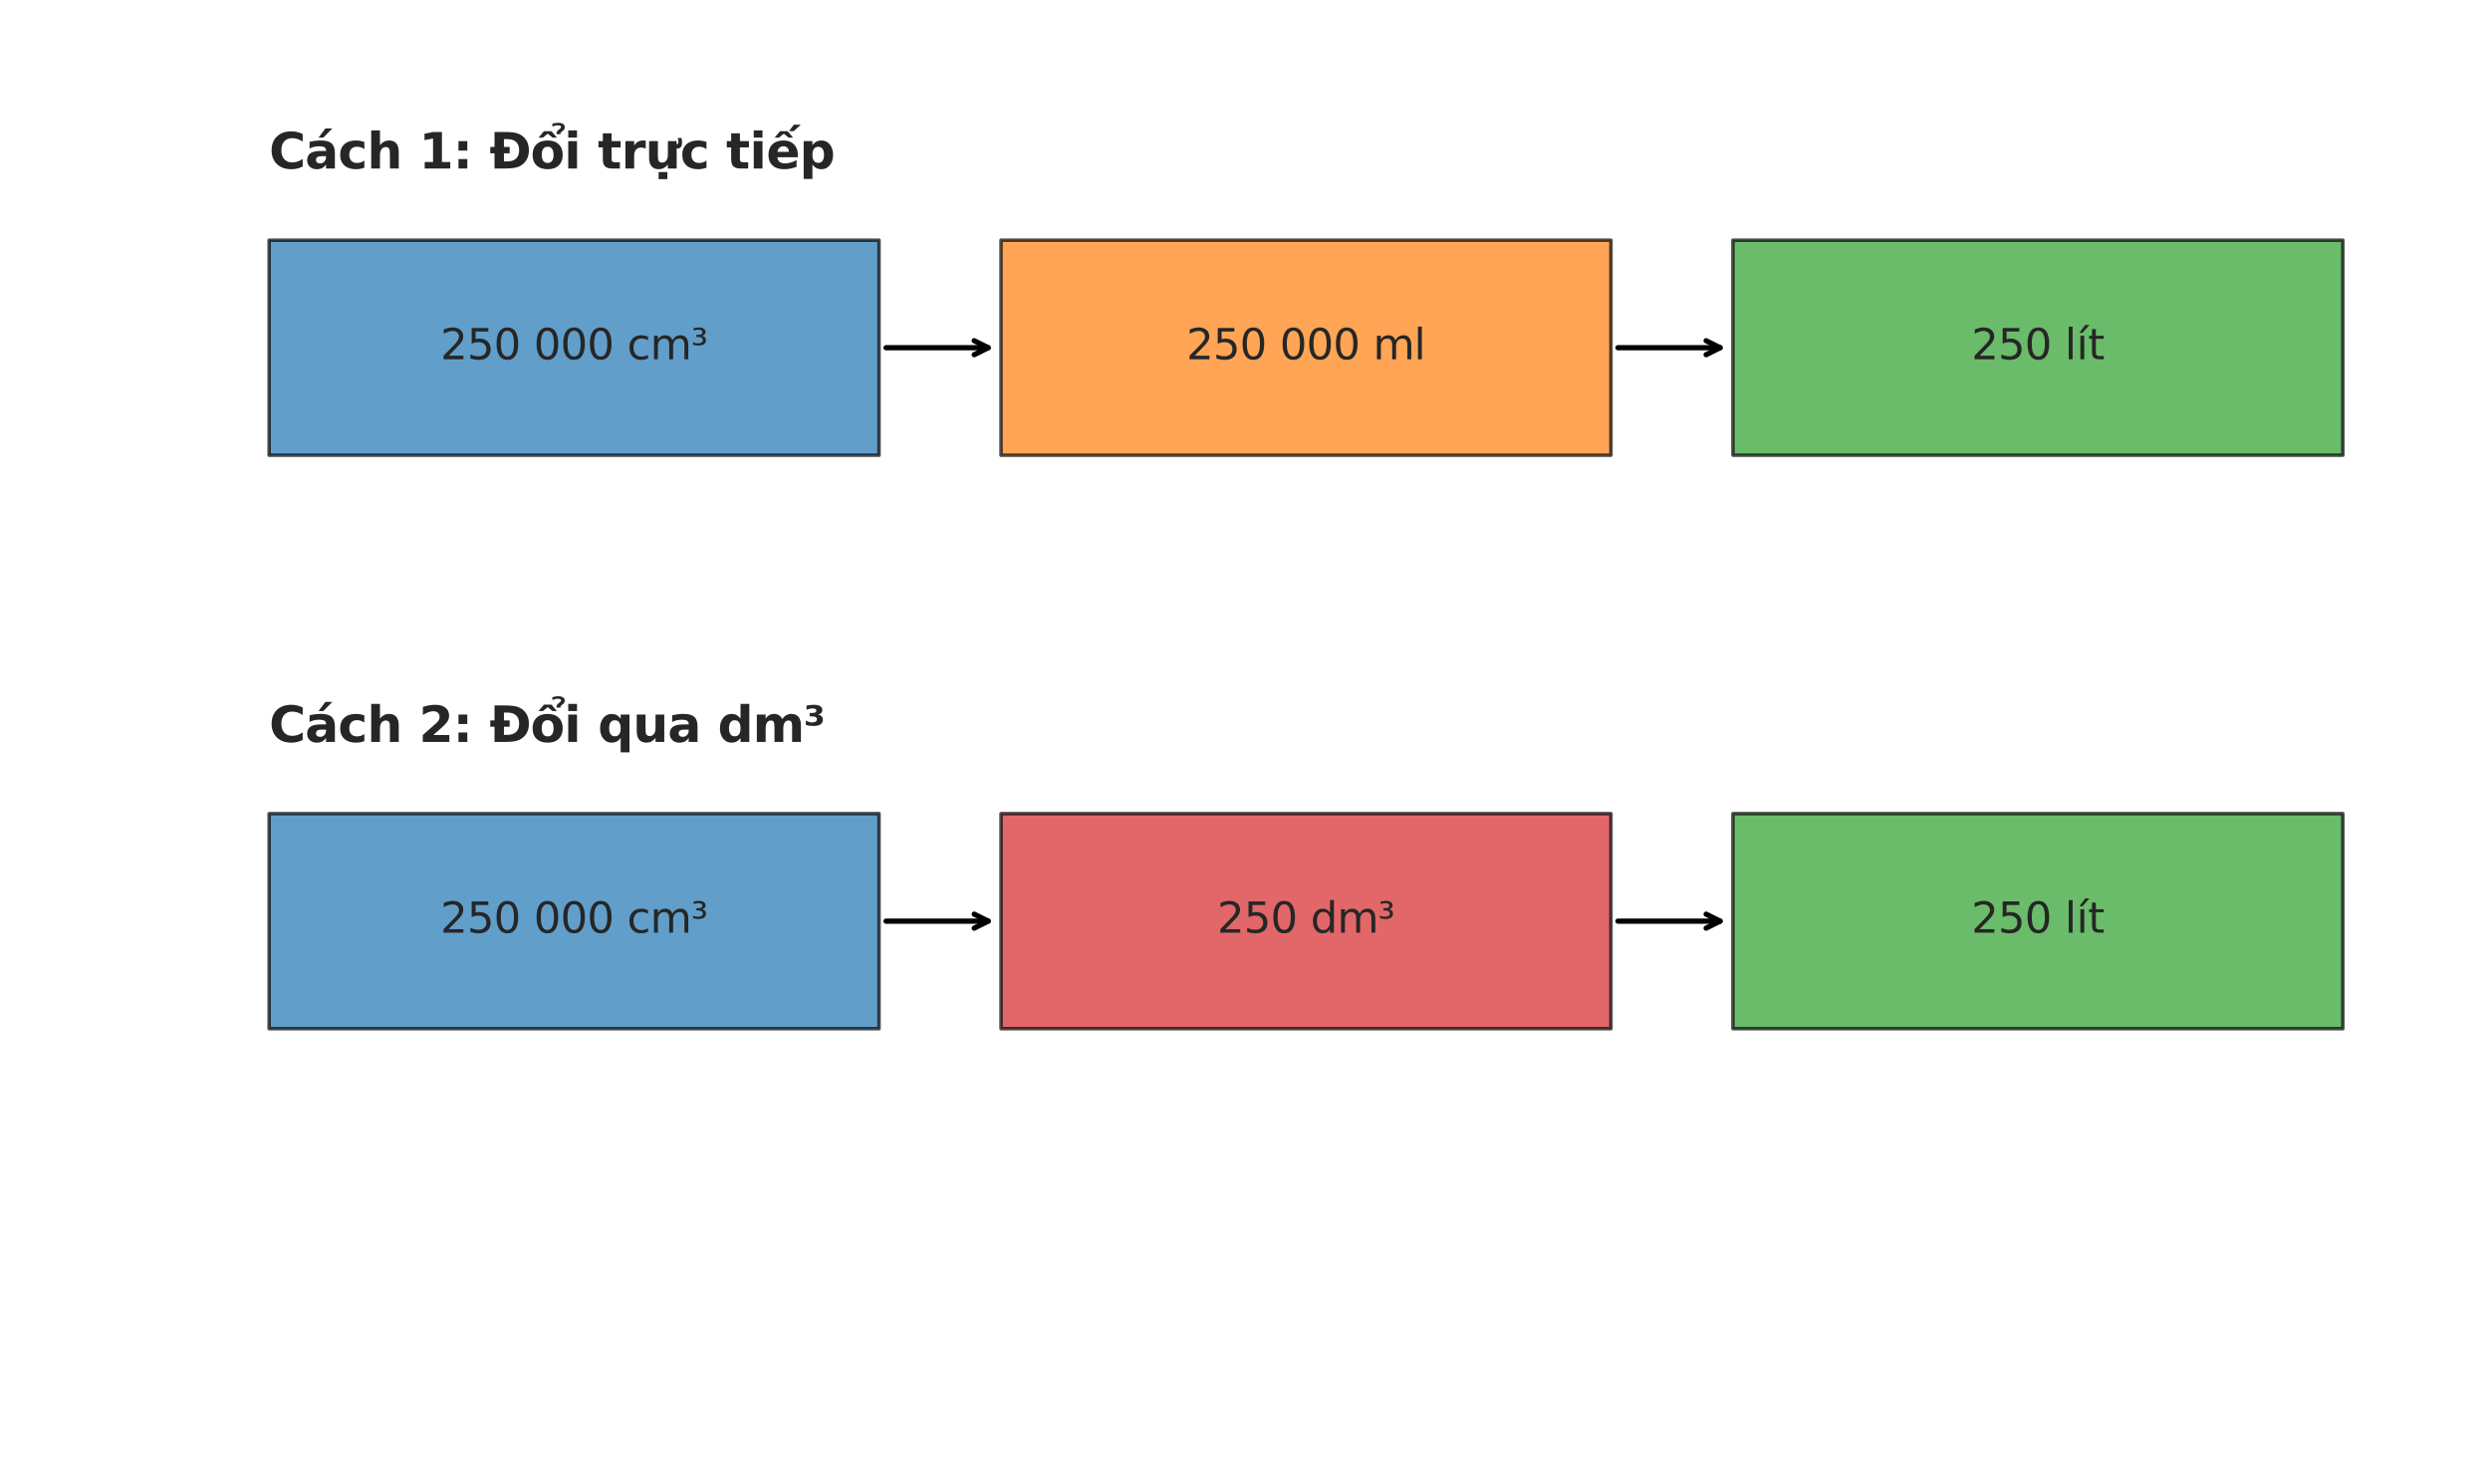 <?xml version="1.0" encoding="utf-8" standalone="no"?>
<!DOCTYPE svg PUBLIC "-//W3C//DTD SVG 1.1//EN"
  "http://www.w3.org/Graphics/SVG/1.1/DTD/svg11.dtd">
<svg xmlns:xlink="http://www.w3.org/1999/xlink" width="712.8pt" height="424.8pt" viewBox="0 0 712.8 424.8" xmlns="http://www.w3.org/2000/svg" version="1.1">
 <defs>
  <style type="text/css">*{stroke-linejoin: round; stroke-linecap: butt}</style>
 </defs>
 <g id="figure_1">
  <g id="patch_1">
   <path d="M 0 424.8 
L 712.8 424.8 
L 712.8 0 
L 0 0 
z
" style="fill: #ffffff"/>
  </g>
  <g id="axes_1">
   <g id="patch_2">
    <path d="M 77.04 130.32 
L 251.64 130.32 
L 251.64 68.76 
L 77.04 68.76 
z
" clip-path="url(#p83a9822a39)" style="fill: #1f77b4; opacity: 0.7; stroke: #000000; stroke-linejoin: miter"/>
   </g>
   <g id="patch_3">
    <path d="M 286.56 130.32 
L 461.16 130.32 
L 461.16 68.76 
L 286.56 68.76 
z
" clip-path="url(#p83a9822a39)" style="fill: #ff7f0e; opacity: 0.7; stroke: #000000; stroke-linejoin: miter"/>
   </g>
   <g id="patch_4">
    <path d="M 496.08 130.32 
L 670.68 130.32 
L 670.68 68.76 
L 496.08 68.76 
z
" clip-path="url(#p83a9822a39)" style="fill: #2ca02c; opacity: 0.7; stroke: #000000; stroke-linejoin: miter"/>
   </g>
   <g id="patch_5">
    <path d="M 77.04 294.48 
L 251.64 294.48 
L 251.64 232.92 
L 77.04 232.92 
z
" clip-path="url(#p83a9822a39)" style="fill: #1f77b4; opacity: 0.7; stroke: #000000; stroke-linejoin: miter"/>
   </g>
   <g id="patch_6">
    <path d="M 286.56 294.48 
L 461.16 294.48 
L 461.16 232.92 
L 286.56 232.92 
z
" clip-path="url(#p83a9822a39)" style="fill: #d62728; opacity: 0.7; stroke: #000000; stroke-linejoin: miter"/>
   </g>
   <g id="patch_7">
    <path d="M 496.08 294.48 
L 670.68 294.48 
L 670.68 232.92 
L 496.08 232.92 
z
" clip-path="url(#p83a9822a39)" style="fill: #2ca02c; opacity: 0.7; stroke: #000000; stroke-linejoin: miter"/>
   </g>
   <g id="text_1">
    <!-- 250 000 cm³ -->
    <g style="fill: #262626" transform="translate(126.072 102.851) scale(0.12 -0.12)">
     <defs>
      <path id="DejaVuSans-32" d="M 1228 531 
L 3431 531 
L 3431 0 
L 469 0 
L 469 531 
Q 828 903 1448 1529 
Q 2069 2156 2228 2338 
Q 2531 2678 2651 2914 
Q 2772 3150 2772 3378 
Q 2772 3750 2511 3984 
Q 2250 4219 1831 4219 
Q 1534 4219 1204 4116 
Q 875 4013 500 3803 
L 500 4441 
Q 881 4594 1212 4672 
Q 1544 4750 1819 4750 
Q 2544 4750 2975 4387 
Q 3406 4025 3406 3419 
Q 3406 3131 3298 2873 
Q 3191 2616 2906 2266 
Q 2828 2175 2409 1742 
Q 1991 1309 1228 531 
z
" transform="scale(0.016)"/>
      <path id="DejaVuSans-35" d="M 691 4666 
L 3169 4666 
L 3169 4134 
L 1269 4134 
L 1269 2991 
Q 1406 3038 1543 3061 
Q 1681 3084 1819 3084 
Q 2600 3084 3056 2656 
Q 3513 2228 3513 1497 
Q 3513 744 3044 326 
Q 2575 -91 1722 -91 
Q 1428 -91 1123 -41 
Q 819 9 494 109 
L 494 744 
Q 775 591 1075 516 
Q 1375 441 1709 441 
Q 2250 441 2565 725 
Q 2881 1009 2881 1497 
Q 2881 1984 2565 2268 
Q 2250 2553 1709 2553 
Q 1456 2553 1204 2497 
Q 953 2441 691 2322 
L 691 4666 
z
" transform="scale(0.016)"/>
      <path id="DejaVuSans-30" d="M 2034 4250 
Q 1547 4250 1301 3770 
Q 1056 3291 1056 2328 
Q 1056 1369 1301 889 
Q 1547 409 2034 409 
Q 2525 409 2770 889 
Q 3016 1369 3016 2328 
Q 3016 3291 2770 3770 
Q 2525 4250 2034 4250 
z
M 2034 4750 
Q 2819 4750 3233 4129 
Q 3647 3509 3647 2328 
Q 3647 1150 3233 529 
Q 2819 -91 2034 -91 
Q 1250 -91 836 529 
Q 422 1150 422 2328 
Q 422 3509 836 4129 
Q 1250 4750 2034 4750 
z
" transform="scale(0.016)"/>
      <path id="DejaVuSans-20" transform="scale(0.016)"/>
      <path id="DejaVuSans-63" d="M 3122 3366 
L 3122 2828 
Q 2878 2963 2633 3030 
Q 2388 3097 2138 3097 
Q 1578 3097 1268 2742 
Q 959 2388 959 1747 
Q 959 1106 1268 751 
Q 1578 397 2138 397 
Q 2388 397 2633 464 
Q 2878 531 3122 666 
L 3122 134 
Q 2881 22 2623 -34 
Q 2366 -91 2075 -91 
Q 1284 -91 818 406 
Q 353 903 353 1747 
Q 353 2603 823 3093 
Q 1294 3584 2113 3584 
Q 2378 3584 2631 3529 
Q 2884 3475 3122 3366 
z
" transform="scale(0.016)"/>
      <path id="DejaVuSans-6d" d="M 3328 2828 
Q 3544 3216 3844 3400 
Q 4144 3584 4550 3584 
Q 5097 3584 5394 3201 
Q 5691 2819 5691 2113 
L 5691 0 
L 5113 0 
L 5113 2094 
Q 5113 2597 4934 2840 
Q 4756 3084 4391 3084 
Q 3944 3084 3684 2787 
Q 3425 2491 3425 1978 
L 3425 0 
L 2847 0 
L 2847 2094 
Q 2847 2600 2669 2842 
Q 2491 3084 2119 3084 
Q 1678 3084 1418 2786 
Q 1159 2488 1159 1978 
L 1159 0 
L 581 0 
L 581 3500 
L 1159 3500 
L 1159 2956 
Q 1356 3278 1631 3431 
Q 1906 3584 2284 3584 
Q 2666 3584 2933 3390 
Q 3200 3197 3328 2828 
z
" transform="scale(0.016)"/>
      <path id="DejaVuSans-b3" d="M 1638 3500 
Q 1925 3444 2083 3273 
Q 2241 3103 2241 2847 
Q 2241 2459 1944 2250 
Q 1647 2041 1094 2041 
Q 916 2041 720 2073 
Q 525 2106 306 2169 
L 306 2547 
Q 469 2463 655 2422 
Q 841 2381 1050 2381 
Q 1391 2381 1578 2504 
Q 1766 2628 1766 2847 
Q 1766 3078 1592 3197 
Q 1419 3316 1081 3316 
L 813 3316 
L 813 3653 
L 1106 3653 
Q 1400 3653 1551 3751 
Q 1703 3850 1703 4038 
Q 1703 4219 1547 4314 
Q 1391 4409 1094 4409 
Q 969 4409 809 4381 
Q 650 4353 397 4281 
L 397 4641 
Q 625 4694 825 4722 
Q 1025 4750 1197 4750 
Q 1647 4750 1911 4565 
Q 2175 4381 2175 4072 
Q 2175 3856 2034 3706 
Q 1894 3556 1638 3500 
z
" transform="scale(0.016)"/>
     </defs>
     <use xlink:href="#DejaVuSans-32"/>
     <use xlink:href="#DejaVuSans-35" transform="translate(63.623 0)"/>
     <use xlink:href="#DejaVuSans-30" transform="translate(127.246 0)"/>
     <use xlink:href="#DejaVuSans-20" transform="translate(190.869 0)"/>
     <use xlink:href="#DejaVuSans-30" transform="translate(222.656 0)"/>
     <use xlink:href="#DejaVuSans-30" transform="translate(286.279 0)"/>
     <use xlink:href="#DejaVuSans-30" transform="translate(349.902 0)"/>
     <use xlink:href="#DejaVuSans-20" transform="translate(413.525 0)"/>
     <use xlink:href="#DejaVuSans-63" transform="translate(445.312 0)"/>
     <use xlink:href="#DejaVuSans-6d" transform="translate(500.293 0)"/>
     <use xlink:href="#DejaVuSans-b3" transform="translate(597.705 0)"/>
    </g>
   </g>
   <g id="patch_8">
    <path d="M 253.639 99.54 
Q 269.101 99.54 282.886 99.54 
" style="fill: none; stroke: #000000; stroke-width: 1.5; stroke-linecap: round"/>
    <path d="M 278.886 97.54 
L 282.886 99.54 
L 278.886 101.54 
" style="fill: none; stroke: #000000; stroke-width: 1.5; stroke-linecap: round"/>
   </g>
   <g id="text_2">
    <!-- 250 000 ml -->
    <g style="fill: #262626" transform="translate(339.63 102.851) scale(0.12 -0.12)">
     <defs>
      <path id="DejaVuSans-6c" d="M 603 4863 
L 1178 4863 
L 1178 0 
L 603 0 
L 603 4863 
z
" transform="scale(0.016)"/>
     </defs>
     <use xlink:href="#DejaVuSans-32"/>
     <use xlink:href="#DejaVuSans-35" transform="translate(63.623 0)"/>
     <use xlink:href="#DejaVuSans-30" transform="translate(127.246 0)"/>
     <use xlink:href="#DejaVuSans-20" transform="translate(190.869 0)"/>
     <use xlink:href="#DejaVuSans-30" transform="translate(222.656 0)"/>
     <use xlink:href="#DejaVuSans-30" transform="translate(286.279 0)"/>
     <use xlink:href="#DejaVuSans-30" transform="translate(349.902 0)"/>
     <use xlink:href="#DejaVuSans-20" transform="translate(413.525 0)"/>
     <use xlink:href="#DejaVuSans-6d" transform="translate(445.312 0)"/>
     <use xlink:href="#DejaVuSans-6c" transform="translate(542.725 0)"/>
    </g>
   </g>
   <g id="patch_9">
    <path d="M 463.159 99.54 
Q 478.621 99.54 492.406 99.54 
" style="fill: none; stroke: #000000; stroke-width: 1.5; stroke-linecap: round"/>
    <path d="M 488.406 97.54 
L 492.406 99.54 
L 488.406 101.54 
" style="fill: none; stroke: #000000; stroke-width: 1.5; stroke-linecap: round"/>
   </g>
   <g id="text_3">
    <!-- 250 lít -->
    <g style="fill: #262626" transform="translate(564.335 102.851) scale(0.12 -0.12)">
     <defs>
      <path id="DejaVuSans-ed" d="M 1322 5119 
L 1944 5119 
L 926 3944 
L 447 3944 
L 1322 5119 
z
M 603 3500 
L 1178 3500 
L 1178 0 
L 603 0 
L 603 3500 
z
M 891 3584 
L 891 3584 
z
" transform="scale(0.016)"/>
      <path id="DejaVuSans-74" d="M 1172 4494 
L 1172 3500 
L 2356 3500 
L 2356 3053 
L 1172 3053 
L 1172 1153 
Q 1172 725 1289 603 
Q 1406 481 1766 481 
L 2356 481 
L 2356 0 
L 1766 0 
Q 1100 0 847 248 
Q 594 497 594 1153 
L 594 3053 
L 172 3053 
L 172 3500 
L 594 3500 
L 594 4494 
L 1172 4494 
z
" transform="scale(0.016)"/>
     </defs>
     <use xlink:href="#DejaVuSans-32"/>
     <use xlink:href="#DejaVuSans-35" transform="translate(63.623 0)"/>
     <use xlink:href="#DejaVuSans-30" transform="translate(127.246 0)"/>
     <use xlink:href="#DejaVuSans-20" transform="translate(190.869 0)"/>
     <use xlink:href="#DejaVuSans-6c" transform="translate(222.656 0)"/>
     <use xlink:href="#DejaVuSans-ed" transform="translate(250.439 0)"/>
     <use xlink:href="#DejaVuSans-74" transform="translate(278.223 0)"/>
    </g>
   </g>
   <g id="text_4">
    <!-- Cách 1: Đổi trực tiếp -->
    <g style="fill: #262626" transform="translate(77.04 48.24) scale(0.14 -0.14)">
     <defs>
      <path id="DejaVuSans-Bold-43" d="M 4288 256 
Q 3956 84 3597 -3 
Q 3238 -91 2847 -91 
Q 1681 -91 1000 561 
Q 319 1213 319 2328 
Q 319 3447 1000 4098 
Q 1681 4750 2847 4750 
Q 3238 4750 3597 4662 
Q 3956 4575 4288 4403 
L 4288 3438 
Q 3953 3666 3628 3772 
Q 3303 3878 2944 3878 
Q 2300 3878 1931 3465 
Q 1563 3053 1563 2328 
Q 1563 1606 1931 1193 
Q 2300 781 2944 781 
Q 3303 781 3628 887 
Q 3953 994 4288 1222 
L 4288 256 
z
" transform="scale(0.016)"/>
      <path id="DejaVuSans-Bold-e1" d="M 2106 1575 
Q 1756 1575 1579 1456 
Q 1403 1338 1403 1106 
Q 1403 894 1545 773 
Q 1688 653 1941 653 
Q 2256 653 2472 879 
Q 2688 1106 2688 1447 
L 2688 1575 
L 2106 1575 
z
M 3816 1997 
L 3816 0 
L 2688 0 
L 2688 519 
Q 2463 200 2181 54 
Q 1900 -91 1497 -91 
Q 953 -91 614 226 
Q 275 544 275 1050 
Q 275 1666 698 1953 
Q 1122 2241 2028 2241 
L 2688 2241 
L 2688 2328 
Q 2688 2594 2478 2717 
Q 2269 2841 1825 2841 
Q 1466 2841 1156 2769 
Q 847 2697 581 2553 
L 581 3406 
Q 941 3494 1303 3539 
Q 1666 3584 2028 3584 
Q 2975 3584 3395 3211 
Q 3816 2838 3816 1997 
z
M 2606 5119 
L 3490 5119 
L 2337 3944 
L 1725 3944 
L 2606 5119 
z
" transform="scale(0.016)"/>
      <path id="DejaVuSans-Bold-63" d="M 3366 3391 
L 3366 2478 
Q 3138 2634 2908 2709 
Q 2678 2784 2431 2784 
Q 1963 2784 1702 2511 
Q 1441 2238 1441 1747 
Q 1441 1256 1702 982 
Q 1963 709 2431 709 
Q 2694 709 2930 787 
Q 3166 866 3366 1019 
L 3366 103 
Q 3103 6 2833 -42 
Q 2563 -91 2291 -91 
Q 1344 -91 809 395 
Q 275 881 275 1747 
Q 275 2613 809 3098 
Q 1344 3584 2291 3584 
Q 2566 3584 2833 3536 
Q 3100 3488 3366 3391 
z
" transform="scale(0.016)"/>
      <path id="DejaVuSans-Bold-68" d="M 4056 2131 
L 4056 0 
L 2931 0 
L 2931 347 
L 2931 1625 
Q 2931 2084 2911 2256 
Q 2891 2428 2841 2509 
Q 2775 2619 2662 2680 
Q 2550 2741 2406 2741 
Q 2056 2741 1856 2470 
Q 1656 2200 1656 1722 
L 1656 0 
L 538 0 
L 538 4863 
L 1656 4863 
L 1656 2988 
Q 1909 3294 2193 3439 
Q 2478 3584 2822 3584 
Q 3428 3584 3742 3212 
Q 4056 2841 4056 2131 
z
" transform="scale(0.016)"/>
      <path id="DejaVuSans-Bold-20" transform="scale(0.016)"/>
      <path id="DejaVuSans-Bold-31" d="M 750 831 
L 1813 831 
L 1813 3847 
L 722 3622 
L 722 4441 
L 1806 4666 
L 2950 4666 
L 2950 831 
L 4013 831 
L 4013 0 
L 750 0 
L 750 831 
z
" transform="scale(0.016)"/>
      <path id="DejaVuSans-Bold-3a" d="M 716 3500 
L 1844 3500 
L 1844 2291 
L 716 2291 
L 716 3500 
z
M 716 1209 
L 1844 1209 
L 1844 0 
L 716 0 
L 716 1209 
z
" transform="scale(0.016)"/>
      <path id="DejaVuSans-Bold-110" d="M 1850 3756 
L 1850 2753 
L 2584 2753 
L 2584 1941 
L 1850 1941 
L 1850 909 
L 2278 909 
Q 3016 909 3405 1275 
Q 3794 1641 3794 2338 
Q 3794 3031 3406 3393 
Q 3019 3756 2278 3756 
L 1850 3756 
z
M 647 4666 
L 1913 4666 
Q 2978 4666 3497 4514 
Q 4016 4363 4391 4000 
Q 4716 3684 4877 3271 
Q 5038 2859 5038 2338 
Q 5038 1809 4877 1395 
Q 4716 981 4391 666 
Q 4013 303 3488 151 
Q 2963 0 1913 0 
L 647 0 
L 647 1941 
L 103 1941 
L 103 2753 
L 647 2753 
L 647 4666 
z
" transform="scale(0.016)"/>
      <path id="DejaVuSans-Bold-1ed5" d="M 2203 2784 
Q 1831 2784 1636 2517 
Q 1441 2250 1441 1747 
Q 1441 1244 1636 976 
Q 1831 709 2203 709 
Q 2569 709 2762 976 
Q 2956 1244 2956 1747 
Q 2956 2250 2762 2517 
Q 2569 2784 2203 2784 
z
M 2203 3584 
Q 3106 3584 3614 3096 
Q 4122 2609 4122 1747 
Q 4122 884 3614 396 
Q 3106 -91 2203 -91 
Q 1297 -91 786 396 
Q 275 884 275 1747 
Q 275 2609 786 3096 
Q 1297 3584 2203 3584 
z
M 3846 4392 
L 3337 4392 
L 3337 4545 
Q 3337 4636 3409 4751 
Q 3459 4832 3631 4967 
L 3731 5045 
Q 3793 5095 3843 5154 
Q 3918 5236 3921 5304 
Q 3921 5423 3784 5476 
Q 3665 5523 3462 5523 
Q 3349 5523 3211 5495 
Q 3074 5467 2802 5357 
L 2802 5720 
Q 3052 5789 3213 5817 
Q 3374 5845 3527 5845 
Q 3937 5845 4162 5698 
Q 4387 5551 4387 5273 
Q 4387 5129 4318 5017 
Q 4246 4895 4093 4782 
L 3993 4707 
Q 3899 4639 3871 4595 
Q 3846 4557 3846 4517 
L 3846 4392 
z
M 1727 4769 
L 2689 4769 
L 3386 3944 
L 2830 3944 
L 2208 4447 
L 1586 3944 
L 1030 3944 
L 1727 4769 
z
" transform="scale(0.016)"/>
      <path id="DejaVuSans-Bold-69" d="M 538 3500 
L 1656 3500 
L 1656 0 
L 538 0 
L 538 3500 
z
M 538 4863 
L 1656 4863 
L 1656 3950 
L 538 3950 
L 538 4863 
z
" transform="scale(0.016)"/>
      <path id="DejaVuSans-Bold-74" d="M 1759 4494 
L 1759 3500 
L 2913 3500 
L 2913 2700 
L 1759 2700 
L 1759 1216 
Q 1759 972 1856 886 
Q 1953 800 2241 800 
L 2816 800 
L 2816 0 
L 1856 0 
Q 1194 0 917 276 
Q 641 553 641 1216 
L 641 2700 
L 84 2700 
L 84 3500 
L 641 3500 
L 641 4494 
L 1759 4494 
z
" transform="scale(0.016)"/>
      <path id="DejaVuSans-Bold-72" d="M 3138 2547 
Q 2991 2616 2845 2648 
Q 2700 2681 2553 2681 
Q 2122 2681 1889 2404 
Q 1656 2128 1656 1613 
L 1656 0 
L 538 0 
L 538 3500 
L 1656 3500 
L 1656 2925 
Q 1872 3269 2151 3426 
Q 2431 3584 2822 3584 
Q 2878 3584 2943 3579 
Q 3009 3575 3134 3559 
L 3138 2547 
z
" transform="scale(0.016)"/>
      <path id="DejaVuSans-Bold-1ef1" d="M 1698 -447 
L 2817 -447 
L 2817 -1359 
L 1698 -1359 
L 1698 -447 
z
M 3441 2909 
L 3441 3350 
Q 3651 3194 3765 3134 
Q 3879 3075 3960 3075 
Q 4082 3075 4158 3167 
Q 4235 3259 4235 3413 
Q 4235 3534 4211 3654 
Q 4188 3775 4138 3900 
L 4626 3900 
Q 4660 3728 4677 3581 
Q 4694 3434 4694 3306 
Q 4694 2947 4550 2755 
Q 4407 2563 4138 2563 
Q 3973 2563 3802 2647 
Q 3632 2731 3441 2909 
z
M 484 1363 
L 484 3500 
L 1609 3500 
L 1609 3150 
Q 1609 2866 1606 2436 
Q 1603 2006 1603 1863 
Q 1603 1441 1625 1255 
Q 1647 1069 1700 984 
Q 1768 875 1879 815 
Q 1990 756 2134 756 
Q 2484 756 2684 1025 
Q 2884 1294 2884 1772 
L 2884 3500 
L 4003 3500 
L 4003 0 
L 2884 0 
L 2884 506 
Q 2631 200 2348 54 
Q 2065 -91 1725 -91 
Q 1118 -91 801 281 
Q 484 653 484 1363 
z
" transform="scale(0.016)"/>
      <path id="DejaVuSans-Bold-1ebf" d="M 4031 1759 
L 4031 1441 
L 1416 1441 
Q 1456 1047 1700 850 
Q 1944 653 2381 653 
Q 2734 653 3104 758 
Q 3475 863 3866 1075 
L 3866 213 
Q 3469 63 3072 -14 
Q 2675 -91 2278 -91 
Q 1328 -91 801 392 
Q 275 875 275 1747 
Q 275 2603 792 3093 
Q 1309 3584 2216 3584 
Q 3041 3584 3536 3087 
Q 4031 2591 4031 1759 
z
M 2881 2131 
Q 2881 2450 2695 2645 
Q 2509 2841 2209 2841 
Q 1884 2841 1681 2658 
Q 1478 2475 1428 2131 
L 2881 2131 
z
M 1759 4769 
L 2721 4769 
L 3418 3944 
L 2862 3944 
L 2240 4447 
L 1618 3944 
L 1062 3944 
L 1759 4769 
z
M 3519 5601 
L 4404 5601 
L 3513 4776 
L 2901 4776 
L 3519 5601 
z
" transform="scale(0.016)"/>
      <path id="DejaVuSans-Bold-70" d="M 1656 506 
L 1656 -1331 
L 538 -1331 
L 538 3500 
L 1656 3500 
L 1656 2988 
Q 1888 3294 2169 3439 
Q 2450 3584 2816 3584 
Q 3463 3584 3878 3070 
Q 4294 2556 4294 1747 
Q 4294 938 3878 423 
Q 3463 -91 2816 -91 
Q 2450 -91 2169 54 
Q 1888 200 1656 506 
z
M 2400 2772 
Q 2041 2772 1848 2508 
Q 1656 2244 1656 1747 
Q 1656 1250 1848 986 
Q 2041 722 2400 722 
Q 2759 722 2948 984 
Q 3138 1247 3138 1747 
Q 3138 2247 2948 2509 
Q 2759 2772 2400 2772 
z
" transform="scale(0.016)"/>
     </defs>
     <use xlink:href="#DejaVuSans-Bold-43"/>
     <use xlink:href="#DejaVuSans-Bold-e1" transform="translate(73.389 0)"/>
     <use xlink:href="#DejaVuSans-Bold-63" transform="translate(140.869 0)"/>
     <use xlink:href="#DejaVuSans-Bold-68" transform="translate(200.146 0)"/>
     <use xlink:href="#DejaVuSans-Bold-20" transform="translate(271.338 0)"/>
     <use xlink:href="#DejaVuSans-Bold-31" transform="translate(306.152 0)"/>
     <use xlink:href="#DejaVuSans-Bold-3a" transform="translate(375.732 0)"/>
     <use xlink:href="#DejaVuSans-Bold-20" transform="translate(415.723 0)"/>
     <use xlink:href="#DejaVuSans-Bold-110" transform="translate(450.537 0)"/>
     <use xlink:href="#DejaVuSans-Bold-1ed5" transform="translate(534.326 0)"/>
     <use xlink:href="#DejaVuSans-Bold-69" transform="translate(603.027 0)"/>
     <use xlink:href="#DejaVuSans-Bold-20" transform="translate(637.305 0)"/>
     <use xlink:href="#DejaVuSans-Bold-74" transform="translate(672.119 0)"/>
     <use xlink:href="#DejaVuSans-Bold-72" transform="translate(719.922 0)"/>
     <use xlink:href="#DejaVuSans-Bold-1ef1" transform="translate(769.238 0)"/>
     <use xlink:href="#DejaVuSans-Bold-63" transform="translate(840.43 0)"/>
     <use xlink:href="#DejaVuSans-Bold-20" transform="translate(899.707 0)"/>
     <use xlink:href="#DejaVuSans-Bold-74" transform="translate(934.521 0)"/>
     <use xlink:href="#DejaVuSans-Bold-69" transform="translate(982.324 0)"/>
     <use xlink:href="#DejaVuSans-Bold-1ebf" transform="translate(1016.602 0)"/>
     <use xlink:href="#DejaVuSans-Bold-70" transform="translate(1084.424 0)"/>
    </g>
   </g>
   <g id="text_5">
    <!-- 250 000 cm³ -->
    <g style="fill: #262626" transform="translate(126.072 267.011) scale(0.12 -0.12)">
     <use xlink:href="#DejaVuSans-32"/>
     <use xlink:href="#DejaVuSans-35" transform="translate(63.623 0)"/>
     <use xlink:href="#DejaVuSans-30" transform="translate(127.246 0)"/>
     <use xlink:href="#DejaVuSans-20" transform="translate(190.869 0)"/>
     <use xlink:href="#DejaVuSans-30" transform="translate(222.656 0)"/>
     <use xlink:href="#DejaVuSans-30" transform="translate(286.279 0)"/>
     <use xlink:href="#DejaVuSans-30" transform="translate(349.902 0)"/>
     <use xlink:href="#DejaVuSans-20" transform="translate(413.525 0)"/>
     <use xlink:href="#DejaVuSans-63" transform="translate(445.312 0)"/>
     <use xlink:href="#DejaVuSans-6d" transform="translate(500.293 0)"/>
     <use xlink:href="#DejaVuSans-b3" transform="translate(597.705 0)"/>
    </g>
   </g>
   <g id="patch_10">
    <path d="M 253.639 263.7 
Q 269.101 263.7 282.886 263.7 
" style="fill: none; stroke: #000000; stroke-width: 1.5; stroke-linecap: round"/>
    <path d="M 278.886 261.7 
L 282.886 263.7 
L 278.886 265.7 
" style="fill: none; stroke: #000000; stroke-width: 1.5; stroke-linecap: round"/>
   </g>
   <g id="text_6">
    <!-- 250 dm³ -->
    <g style="fill: #262626" transform="translate(348.442 267.011) scale(0.12 -0.12)">
     <defs>
      <path id="DejaVuSans-64" d="M 2906 2969 
L 2906 4863 
L 3481 4863 
L 3481 0 
L 2906 0 
L 2906 525 
Q 2725 213 2448 61 
Q 2172 -91 1784 -91 
Q 1150 -91 751 415 
Q 353 922 353 1747 
Q 353 2572 751 3078 
Q 1150 3584 1784 3584 
Q 2172 3584 2448 3432 
Q 2725 3281 2906 2969 
z
M 947 1747 
Q 947 1113 1208 752 
Q 1469 391 1925 391 
Q 2381 391 2643 752 
Q 2906 1113 2906 1747 
Q 2906 2381 2643 2742 
Q 2381 3103 1925 3103 
Q 1469 3103 1208 2742 
Q 947 2381 947 1747 
z
" transform="scale(0.016)"/>
     </defs>
     <use xlink:href="#DejaVuSans-32"/>
     <use xlink:href="#DejaVuSans-35" transform="translate(63.623 0)"/>
     <use xlink:href="#DejaVuSans-30" transform="translate(127.246 0)"/>
     <use xlink:href="#DejaVuSans-20" transform="translate(190.869 0)"/>
     <use xlink:href="#DejaVuSans-64" transform="translate(222.656 0)"/>
     <use xlink:href="#DejaVuSans-6d" transform="translate(286.133 0)"/>
     <use xlink:href="#DejaVuSans-b3" transform="translate(383.545 0)"/>
    </g>
   </g>
   <g id="patch_11">
    <path d="M 463.159 263.7 
Q 478.621 263.7 492.406 263.7 
" style="fill: none; stroke: #000000; stroke-width: 1.5; stroke-linecap: round"/>
    <path d="M 488.406 261.7 
L 492.406 263.7 
L 488.406 265.7 
" style="fill: none; stroke: #000000; stroke-width: 1.5; stroke-linecap: round"/>
   </g>
   <g id="text_7">
    <!-- 250 lít -->
    <g style="fill: #262626" transform="translate(564.335 267.011) scale(0.12 -0.12)">
     <use xlink:href="#DejaVuSans-32"/>
     <use xlink:href="#DejaVuSans-35" transform="translate(63.623 0)"/>
     <use xlink:href="#DejaVuSans-30" transform="translate(127.246 0)"/>
     <use xlink:href="#DejaVuSans-20" transform="translate(190.869 0)"/>
     <use xlink:href="#DejaVuSans-6c" transform="translate(222.656 0)"/>
     <use xlink:href="#DejaVuSans-ed" transform="translate(250.439 0)"/>
     <use xlink:href="#DejaVuSans-74" transform="translate(278.223 0)"/>
    </g>
   </g>
   <g id="text_8">
    <!-- Cách 2: Đổi qua dm³ -->
    <g style="fill: #262626" transform="translate(77.04 212.4) scale(0.14 -0.14)">
     <defs>
      <path id="DejaVuSans-Bold-32" d="M 1844 884 
L 3897 884 
L 3897 0 
L 506 0 
L 506 884 
L 2209 2388 
Q 2438 2594 2547 2791 
Q 2656 2988 2656 3200 
Q 2656 3528 2436 3728 
Q 2216 3928 1850 3928 
Q 1569 3928 1234 3808 
Q 900 3688 519 3450 
L 519 4475 
Q 925 4609 1322 4679 
Q 1719 4750 2100 4750 
Q 2938 4750 3402 4381 
Q 3866 4013 3866 3353 
Q 3866 2972 3669 2642 
Q 3472 2313 2841 1759 
L 1844 884 
z
" transform="scale(0.016)"/>
      <path id="DejaVuSans-Bold-71" d="M 2181 2772 
Q 1825 2772 1636 2509 
Q 1447 2247 1447 1747 
Q 1447 1247 1636 984 
Q 1825 722 2181 722 
Q 2541 722 2730 984 
Q 2919 1247 2919 1747 
Q 2919 2247 2730 2509 
Q 2541 2772 2181 2772 
z
M 2919 506 
Q 2688 197 2409 53 
Q 2131 -91 1766 -91 
Q 1119 -91 703 423 
Q 288 938 288 1747 
Q 288 2556 703 3067 
Q 1119 3578 1766 3578 
Q 2131 3578 2409 3434 
Q 2688 3291 2919 2981 
L 2919 3500 
L 4044 3500 
L 4044 -1331 
L 2919 -1331 
L 2919 506 
z
" transform="scale(0.016)"/>
      <path id="DejaVuSans-Bold-75" d="M 500 1363 
L 500 3500 
L 1625 3500 
L 1625 3150 
Q 1625 2866 1622 2436 
Q 1619 2006 1619 1863 
Q 1619 1441 1641 1255 
Q 1663 1069 1716 984 
Q 1784 875 1895 815 
Q 2006 756 2150 756 
Q 2500 756 2700 1025 
Q 2900 1294 2900 1772 
L 2900 3500 
L 4019 3500 
L 4019 0 
L 2900 0 
L 2900 506 
Q 2647 200 2364 54 
Q 2081 -91 1741 -91 
Q 1134 -91 817 281 
Q 500 653 500 1363 
z
" transform="scale(0.016)"/>
      <path id="DejaVuSans-Bold-61" d="M 2106 1575 
Q 1756 1575 1579 1456 
Q 1403 1338 1403 1106 
Q 1403 894 1545 773 
Q 1688 653 1941 653 
Q 2256 653 2472 879 
Q 2688 1106 2688 1447 
L 2688 1575 
L 2106 1575 
z
M 3816 1997 
L 3816 0 
L 2688 0 
L 2688 519 
Q 2463 200 2181 54 
Q 1900 -91 1497 -91 
Q 953 -91 614 226 
Q 275 544 275 1050 
Q 275 1666 698 1953 
Q 1122 2241 2028 2241 
L 2688 2241 
L 2688 2328 
Q 2688 2594 2478 2717 
Q 2269 2841 1825 2841 
Q 1466 2841 1156 2769 
Q 847 2697 581 2553 
L 581 3406 
Q 941 3494 1303 3539 
Q 1666 3584 2028 3584 
Q 2975 3584 3395 3211 
Q 3816 2838 3816 1997 
z
" transform="scale(0.016)"/>
      <path id="DejaVuSans-Bold-64" d="M 2919 2988 
L 2919 4863 
L 4044 4863 
L 4044 0 
L 2919 0 
L 2919 506 
Q 2688 197 2409 53 
Q 2131 -91 1766 -91 
Q 1119 -91 703 423 
Q 288 938 288 1747 
Q 288 2556 703 3070 
Q 1119 3584 1766 3584 
Q 2128 3584 2408 3439 
Q 2688 3294 2919 2988 
z
M 2181 722 
Q 2541 722 2730 984 
Q 2919 1247 2919 1747 
Q 2919 2247 2730 2509 
Q 2541 2772 2181 2772 
Q 1825 2772 1636 2509 
Q 1447 2247 1447 1747 
Q 1447 1247 1636 984 
Q 1825 722 2181 722 
z
" transform="scale(0.016)"/>
      <path id="DejaVuSans-Bold-6d" d="M 3781 2919 
Q 3994 3244 4286 3414 
Q 4578 3584 4928 3584 
Q 5531 3584 5847 3212 
Q 6163 2841 6163 2131 
L 6163 0 
L 5038 0 
L 5038 1825 
Q 5041 1866 5042 1909 
Q 5044 1953 5044 2034 
Q 5044 2406 4934 2573 
Q 4825 2741 4581 2741 
Q 4263 2741 4089 2478 
Q 3916 2216 3909 1719 
L 3909 0 
L 2784 0 
L 2784 1825 
Q 2784 2406 2684 2573 
Q 2584 2741 2328 2741 
Q 2006 2741 1831 2477 
Q 1656 2213 1656 1722 
L 1656 0 
L 531 0 
L 531 3500 
L 1656 3500 
L 1656 2988 
Q 1863 3284 2130 3434 
Q 2397 3584 2719 3584 
Q 3081 3584 3359 3409 
Q 3638 3234 3781 2919 
z
" transform="scale(0.016)"/>
      <path id="DejaVuSans-Bold-b3" d="M 1850 3500 
Q 2138 3444 2297 3272 
Q 2456 3100 2456 2847 
Q 2456 2444 2147 2242 
Q 1838 2041 1209 2041 
Q 956 2041 725 2077 
Q 494 2113 281 2181 
L 281 2725 
Q 488 2613 688 2555 
Q 888 2497 1075 2497 
Q 1372 2497 1534 2597 
Q 1697 2697 1697 2881 
Q 1697 3081 1530 3176 
Q 1363 3272 1006 3272 
L 775 3272 
L 775 3700 
L 1038 3700 
Q 1344 3700 1484 3773 
Q 1625 3847 1625 4006 
Q 1625 4147 1503 4217 
Q 1381 4288 1131 4288 
Q 969 4288 776 4247 
Q 584 4206 366 4122 
L 366 4641 
Q 569 4694 805 4722 
Q 1041 4750 1313 4750 
Q 1834 4750 2111 4575 
Q 2388 4400 2388 4072 
Q 2388 3856 2247 3706 
Q 2106 3556 1850 3500 
z
" transform="scale(0.016)"/>
     </defs>
     <use xlink:href="#DejaVuSans-Bold-43"/>
     <use xlink:href="#DejaVuSans-Bold-e1" transform="translate(73.389 0)"/>
     <use xlink:href="#DejaVuSans-Bold-63" transform="translate(140.869 0)"/>
     <use xlink:href="#DejaVuSans-Bold-68" transform="translate(200.146 0)"/>
     <use xlink:href="#DejaVuSans-Bold-20" transform="translate(271.338 0)"/>
     <use xlink:href="#DejaVuSans-Bold-32" transform="translate(306.152 0)"/>
     <use xlink:href="#DejaVuSans-Bold-3a" transform="translate(375.732 0)"/>
     <use xlink:href="#DejaVuSans-Bold-20" transform="translate(415.723 0)"/>
     <use xlink:href="#DejaVuSans-Bold-110" transform="translate(450.537 0)"/>
     <use xlink:href="#DejaVuSans-Bold-1ed5" transform="translate(534.326 0)"/>
     <use xlink:href="#DejaVuSans-Bold-69" transform="translate(603.027 0)"/>
     <use xlink:href="#DejaVuSans-Bold-20" transform="translate(637.305 0)"/>
     <use xlink:href="#DejaVuSans-Bold-71" transform="translate(672.119 0)"/>
     <use xlink:href="#DejaVuSans-Bold-75" transform="translate(743.701 0)"/>
     <use xlink:href="#DejaVuSans-Bold-61" transform="translate(814.893 0)"/>
     <use xlink:href="#DejaVuSans-Bold-20" transform="translate(882.373 0)"/>
     <use xlink:href="#DejaVuSans-Bold-64" transform="translate(917.188 0)"/>
     <use xlink:href="#DejaVuSans-Bold-6d" transform="translate(988.77 0)"/>
     <use xlink:href="#DejaVuSans-Bold-b3" transform="translate(1092.969 0)"/>
    </g>
   </g>
  </g>
 </g>
 <defs>
  <clipPath id="p83a9822a39">
   <rect x="7.2" y="7.2" width="698.4" height="410.4"/>
  </clipPath>
 </defs>
</svg>
